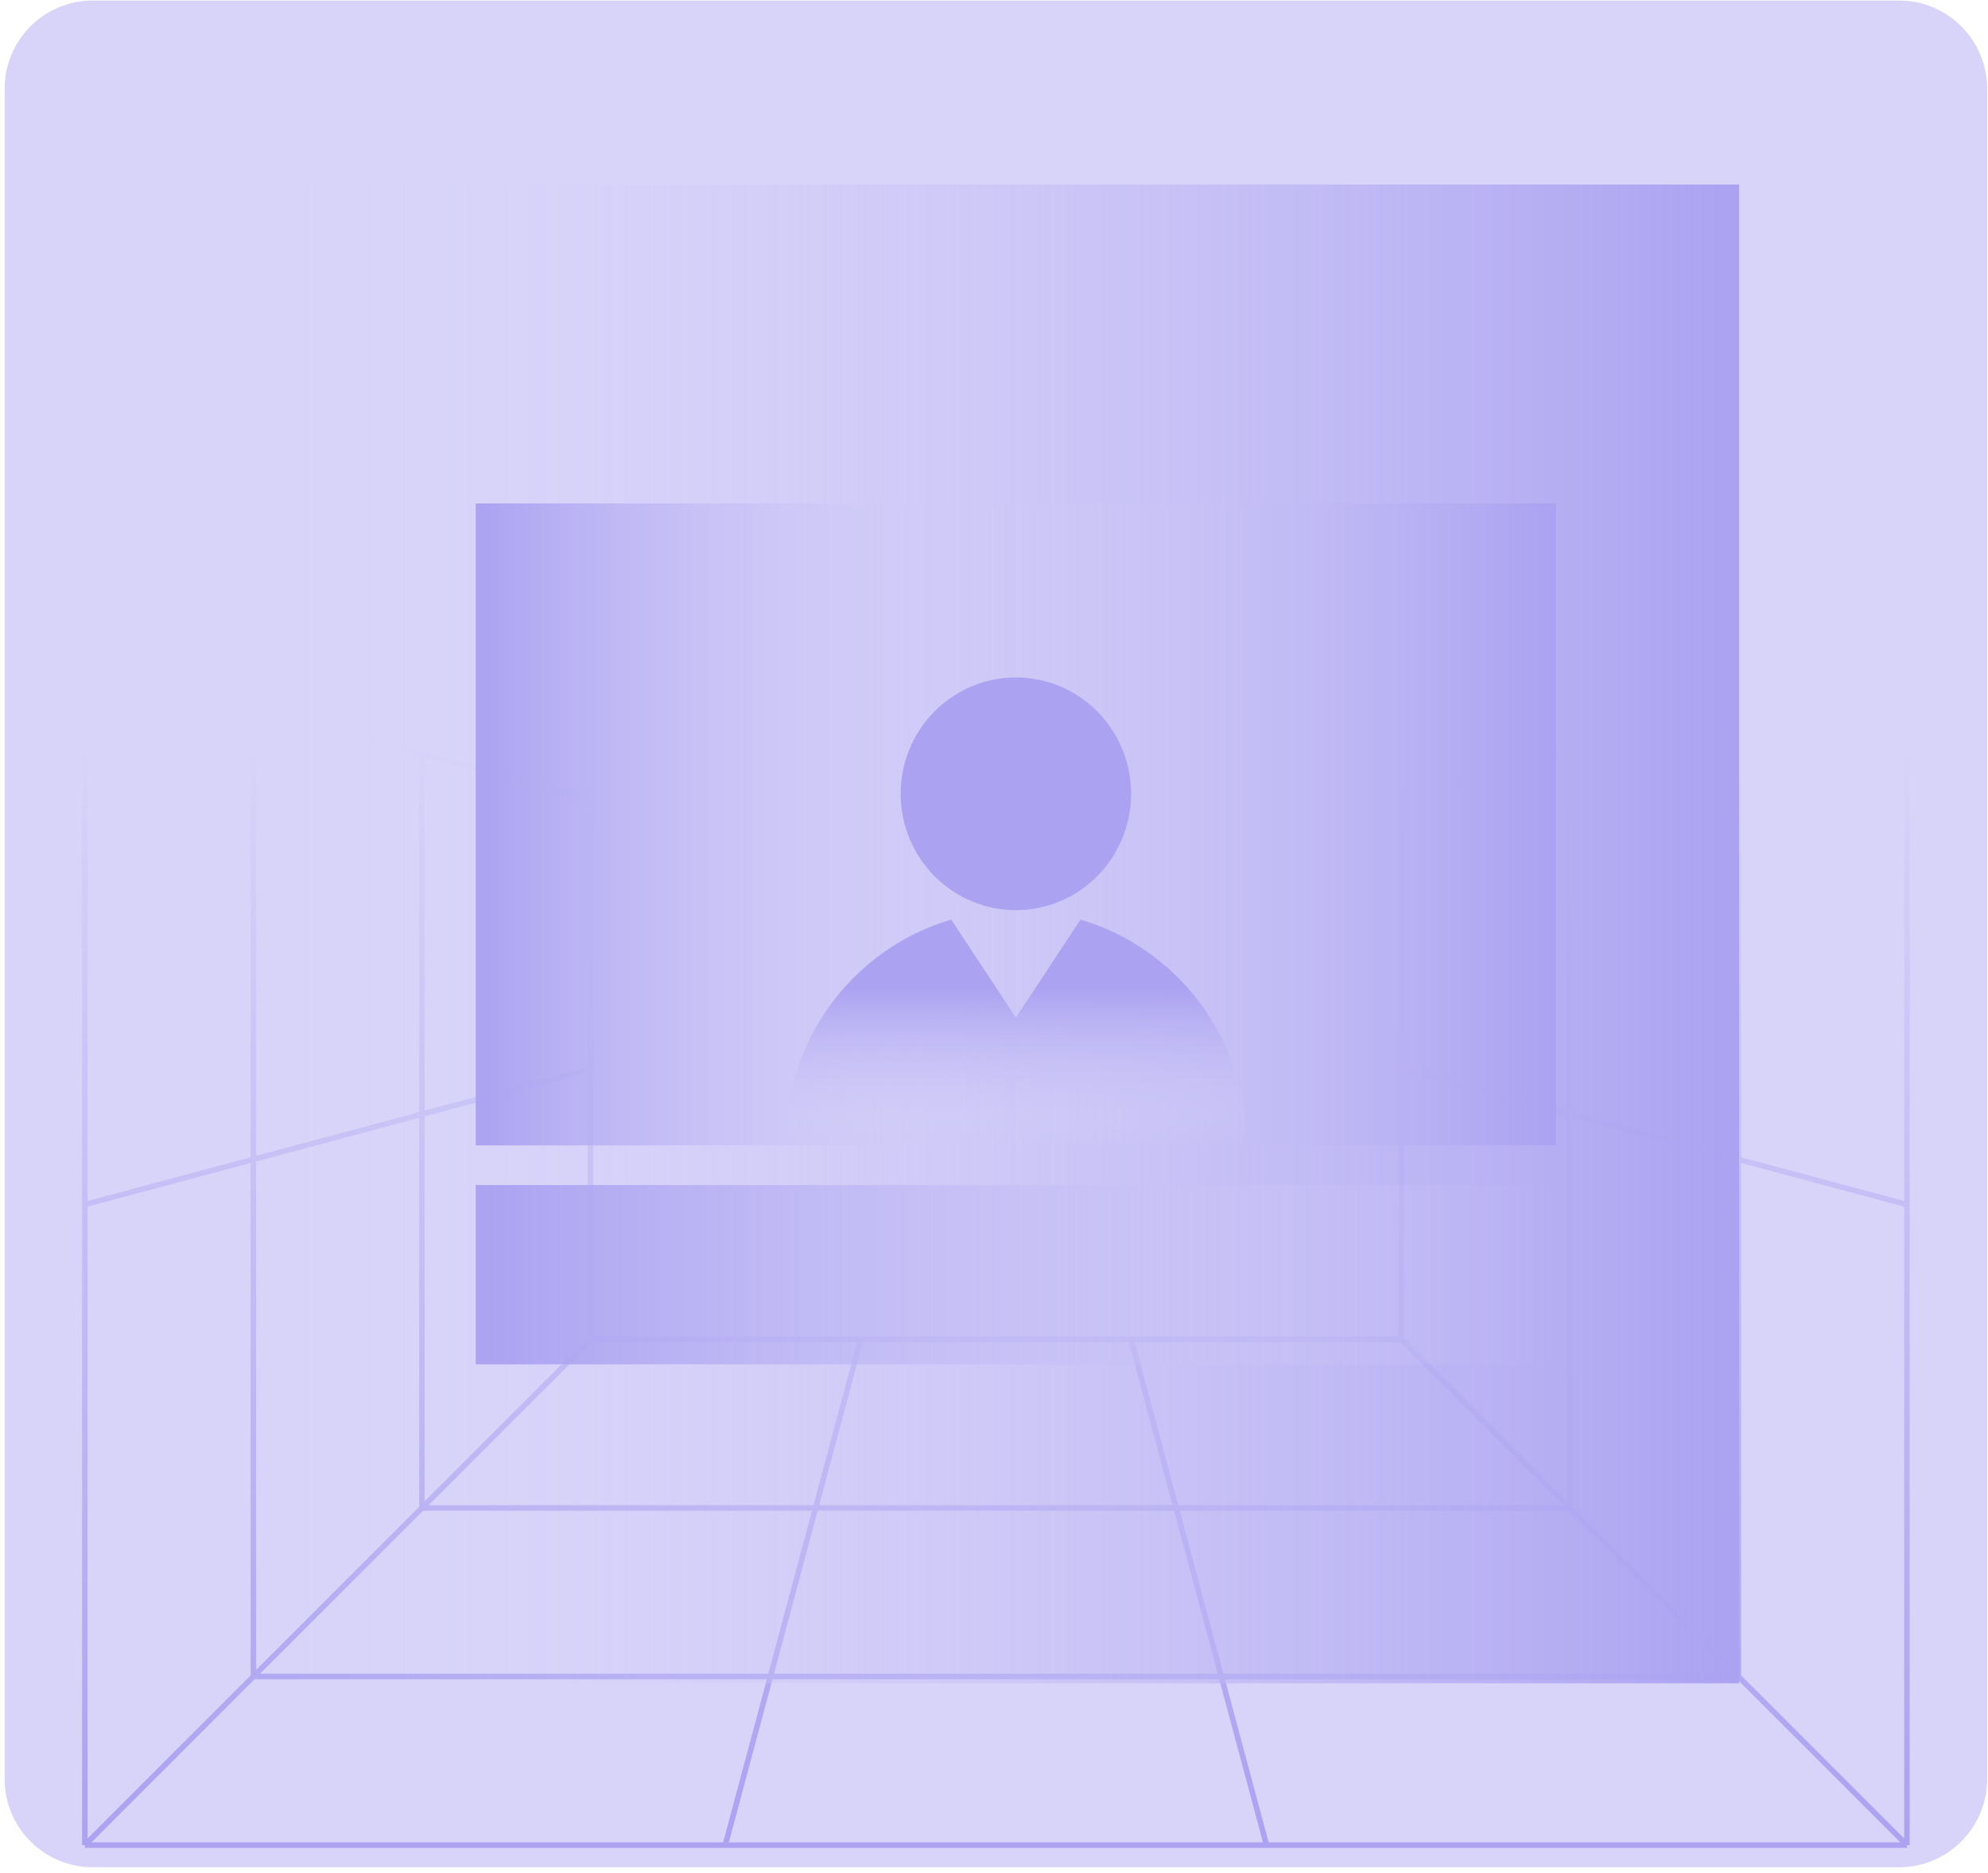<svg width="361" height="340" viewBox="0 0 361 340" fill="none" xmlns="http://www.w3.org/2000/svg">
<path d="M0.842 16.095C0.842 7.259 8.005 0.095 16.842 0.095H344.842C353.678 0.095 360.842 7.259 360.842 16.095V323.022C360.842 331.858 353.678 339.022 344.842 339.022H16.842C8.005 339.022 0.842 331.858 0.842 323.022V16.095Z" fill="#D8D4F9"/>
<path d="M346.279 334.995L15.406 334.995M346.279 334.995L346.279 4.122M346.279 334.995L254.462 243.178M15.406 334.995L15.406 4.122M15.406 334.995L107.223 243.178M15.406 4.122L346.279 4.122M15.406 4.122L107.224 95.939M346.279 4.122L254.462 95.939M254.462 243.178L107.223 243.178M254.462 243.178L254.462 95.939M107.223 243.178L107.224 95.939M107.224 95.939L254.462 95.939M205.383 95.939L229.985 4.122M156.303 95.939L131.701 4.122M254.462 194.098L346.279 218.701M254.462 145.019L346.279 120.416M156.303 243.178L131.701 334.995M205.382 243.178L229.985 334.995M107.223 145.018L15.406 120.416M107.223 194.098L15.406 218.7M315.674 304.389L46.012 304.389L46.012 34.727L315.674 34.727L315.674 304.389ZM285.068 273.783L76.618 273.783L76.618 65.333L285.068 65.333L285.068 273.783Z" stroke="url(#paint0_linear_458_695)"/>
<rect x="315.801" y="33.502" width="272.114" height="262.661" transform="rotate(90 315.801 33.502)" fill="url(#paint1_linear_458_695)"/>
<rect x="86.389" y="247.71" width="32.549" height="196.165" transform="rotate(-90 86.389 247.71)" fill="url(#paint2_linear_458_695)"/>
<rect x="86.389" y="207.956" width="116.549" height="196.165" transform="rotate(-90 86.389 207.956)" fill="url(#paint3_linear_458_695)"/>
<path d="M196.215 166.963C204.897 169.526 212.523 174.861 217.95 182.169C223.377 189.476 226.312 198.363 226.316 207.497H142.629C142.631 198.362 145.565 189.475 150.992 182.167C156.42 174.859 164.047 169.524 172.731 166.963L184.473 184.747L196.215 166.963ZM205.395 144.122C205.395 149.725 203.19 155.098 199.267 159.059C195.343 163.021 190.021 165.247 184.473 165.247C178.924 165.247 173.602 163.021 169.679 159.059C165.755 155.098 163.551 149.725 163.551 144.122C163.551 138.519 165.755 133.146 169.679 129.184C173.602 125.222 178.924 122.997 184.473 122.997C190.021 122.997 195.343 125.222 199.267 129.184C203.19 133.146 205.395 138.519 205.395 144.122Z" fill="url(#paint4_linear_458_695)"/>
<defs>
<linearGradient id="paint0_linear_458_695" x1="180.843" y1="334.995" x2="180.843" y2="131.007" gradientUnits="userSpaceOnUse">
<stop stop-color="#ABA2F1"/>
<stop offset="1" stop-color="#ABA2F1" stop-opacity="0"/>
</linearGradient>
<linearGradient id="paint1_linear_458_695" x1="451.858" y1="33.502" x2="451.858" y2="296.163" gradientUnits="userSpaceOnUse">
<stop stop-color="#ABA2F1"/>
<stop offset="1" stop-color="#D8D4F9" stop-opacity="0"/>
</linearGradient>
<linearGradient id="paint2_linear_458_695" x1="102.663" y1="247.71" x2="102.663" y2="443.875" gradientUnits="userSpaceOnUse">
<stop stop-color="#ABA2F1"/>
<stop offset="1" stop-color="#D8D4F9" stop-opacity="0"/>
</linearGradient>
<linearGradient id="paint3_linear_458_695" x1="144.663" y1="207.956" x2="144.663" y2="404.121" gradientUnits="userSpaceOnUse">
<stop stop-color="#ABA2F1"/>
<stop offset="0.495" stop-color="#D8D4F9" stop-opacity="0"/>
<stop offset="1" stop-color="#ABA2F1"/>
</linearGradient>
<linearGradient id="paint4_linear_458_695" x1="184.473" y1="122.997" x2="184.473" y2="207.497" gradientUnits="userSpaceOnUse">
<stop offset="0.665" stop-color="#ABA2F1"/>
<stop offset="1" stop-color="#D8D4F9" stop-opacity="0"/>
</linearGradient>
</defs>
</svg>
